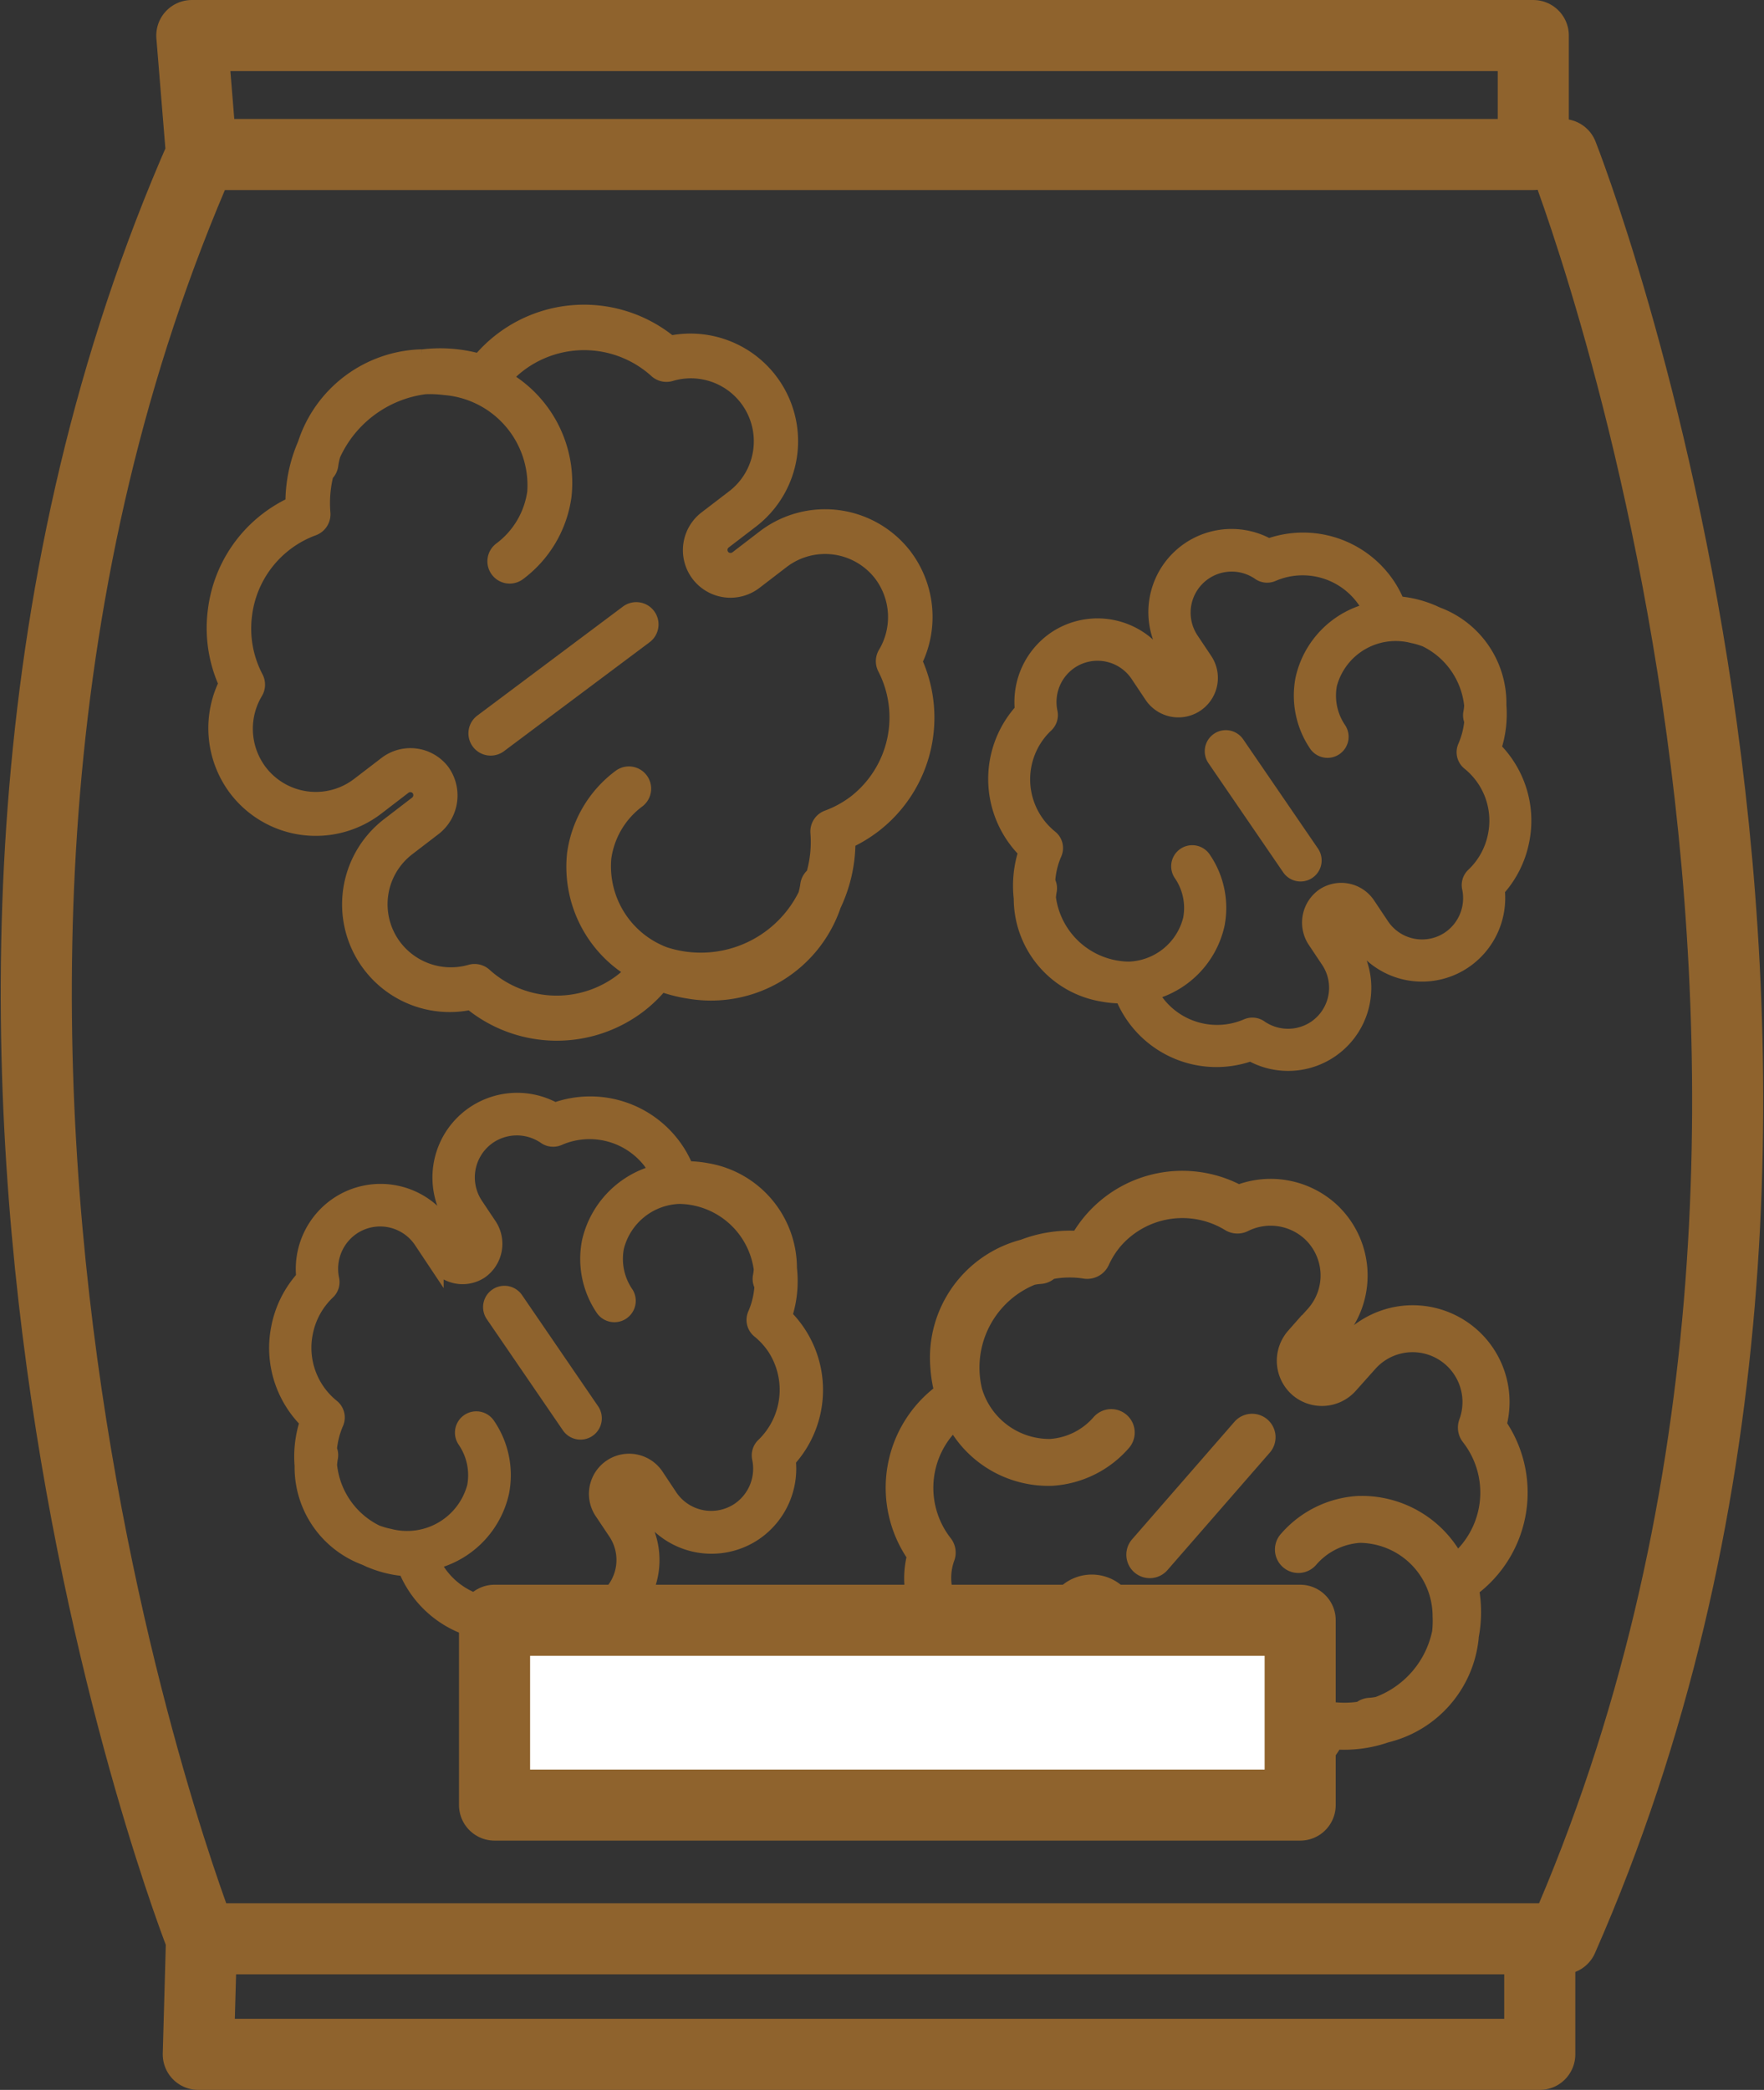 <svg xmlns="http://www.w3.org/2000/svg" width="44.668" height="52.92" viewBox="0 0 44.668 52.92">
  <rect x="0" y="0" width="44.668" height="52.92" fill="#333333" stroke="none"/>
  <g id="Grupo_82" data-name="Grupo 82" transform="translate(-352.004 -610.528)">
    <g id="Grupo_75" data-name="Grupo 75">
      <g id="Grupo_74" data-name="Grupo 74">
        <path id="Trazado_41" data-name="Trazado 41" d="M368.248,636.046a3.466,3.466,0,0,0,.523-.5,3.852,3.852,0,0,0,.7.17,3.362,3.362,0,0,0,3.72-2.238,3.824,3.824,0,0,0,.369-1.6,3.635,3.635,0,0,0,.619-.38,3.525,3.525,0,0,0,1.081-4.22,2.644,2.644,0,0,0-.285-2.726,2.621,2.621,0,0,0-3.672-.483l-.689.529a.183.183,0,0,1-.135.035.175.175,0,0,1-.121-.068.184.184,0,0,1,.031-.255l.692-.53A2.62,2.62,0,0,0,369,619.126a3.524,3.524,0,0,0-4.883.453,3.787,3.787,0,0,0-1.408-.1h-.02l-.016,0h0a3.276,3.276,0,0,0-3.022,2.267,3.8,3.8,0,0,0-.314,1.495,3.541,3.541,0,0,0-.618.38,3.5,3.5,0,0,0-1.344,2.339v0a3.5,3.5,0,0,0,.263,1.878,2.64,2.64,0,0,0,.284,2.724,2.618,2.618,0,0,0,3.673.485l.689-.529a.183.183,0,0,1,.135-.035.18.18,0,0,1,.121.069.187.187,0,0,1-.034.255l-.689.529A2.62,2.62,0,0,0,363.9,636,3.519,3.519,0,0,0,368.248,636.046Zm-3.919-.884a.459.459,0,0,0-.438-.1,1.714,1.714,0,0,1-1.826-.6,1.7,1.7,0,0,1,.314-2.386l.689-.529a1.131,1.131,0,0,0,.2-1.541,1.1,1.1,0,0,0-1.542-.2l-.689.528a1.7,1.7,0,0,1-2.387-.315,1.717,1.717,0,0,1-.106-1.918.457.457,0,0,0,.013-.45,2.6,2.6,0,0,1-.274-1.557h0a2.6,2.6,0,0,1,1.682-2.111.46.46,0,0,0,.3-.47,2.906,2.906,0,0,1,.072-.934.458.458,0,0,0,.127-.26,1.768,1.768,0,0,1,.052-.247,2.891,2.891,0,0,1,2.256-1.667,2.863,2.863,0,0,1,.483.021,2.4,2.4,0,0,1,2.206,2.551,2.1,2.1,0,0,1-.829,1.4.458.458,0,0,0,.556.729,3.011,3.011,0,0,0,1.182-2.005,3.138,3.138,0,0,0-1.464-3.015,2.593,2.593,0,0,1,.3-.266,2.644,2.644,0,0,1,3.365.154.459.459,0,0,0,.438.1,1.7,1.7,0,0,1,1.513,2.985l-.692.53a1.1,1.1,0,0,0-.2,1.541,1.1,1.1,0,0,0,1.542.2l.689-.529a1.706,1.706,0,0,1,2.386.313,1.721,1.721,0,0,1,.107,1.92.46.46,0,0,0-.014.45,2.644,2.644,0,0,1-.72,3.29,2.611,2.611,0,0,1-.689.379.458.458,0,0,0-.3.47,2.877,2.877,0,0,1-.1,1.01.458.458,0,0,0-.156.287,1.791,1.791,0,0,1-.049.237,2.875,2.875,0,0,1-3.465,1.459,2.3,2.3,0,0,1-1.483-2.353,2.1,2.1,0,0,1,.829-1.4.458.458,0,0,0-.556-.728,3.011,3.011,0,0,0-1.182,2,3.152,3.152,0,0,0,1.434,2.995,2.746,2.746,0,0,1-.217.185A2.639,2.639,0,0,1,364.329,635.162Z" fill="#8f632d" stroke="#8f632d" stroke-miterlimit="10" stroke-width="0.211"/>
        <path id="Trazado_42" data-name="Trazado 42" d="M368.39,626.706a.458.458,0,0,0-.549-.734l-3.686,2.759a.458.458,0,0,0-.093.641.458.458,0,0,0,.642.092Z" fill="#8f632d" stroke="#8f632d" stroke-miterlimit="10" stroke-width="0.211"/>
      </g>
    </g>
    <g id="Grupo_77" data-name="Grupo 77">
      <g id="Grupo_76" data-name="Grupo 76">
        <path id="Trazado_43" data-name="Trazado 43" d="M383.686,637.2a1.906,1.906,0,0,0,2.521-2.719l-.351-.526a.137.137,0,0,1,.037-.184.129.129,0,0,1,.1-.019.128.128,0,0,1,.084.056l.351.526a1.9,1.9,0,0,0,2.644.527,1.923,1.923,0,0,0,.835-1.81,2.56,2.56,0,0,0,.622-1.232v0a2.549,2.549,0,0,0-.378-1.927,2.465,2.465,0,0,0-.336-.406,2.769,2.769,0,0,0,.134-1.1A2.384,2.384,0,0,0,388.4,626.1h0l-.011-.005-.013-.005h0a2.775,2.775,0,0,0-.993-.265,2.628,2.628,0,0,0-.245-.467,2.567,2.567,0,0,0-3.013-.99,1.906,1.906,0,0,0-2.521,2.719l.352.528a.134.134,0,0,1-.038.183.126.126,0,0,1-.1.018.129.129,0,0,1-.085-.055l-.351-.526a1.908,1.908,0,0,0-2.643-.529,1.927,1.927,0,0,0-.836,1.812,2.566,2.566,0,0,0,.093,3.567,2.783,2.783,0,0,0-.122,1.191,2.446,2.446,0,0,0,2.038,2.414,2.675,2.675,0,0,0,.522.047,2.552,2.552,0,0,0,3.253,1.454Zm-2.455-1.359a1.782,1.782,0,0,1-.106-.178,2.294,2.294,0,0,0,1.69-1.727,2.192,2.192,0,0,0-.344-1.658.333.333,0,1,0-.554.371,1.533,1.533,0,0,1,.244,1.156,1.675,1.675,0,0,1-1.574,1.273,2.091,2.091,0,0,1-2.045-1.817,1.38,1.38,0,0,1,.021-.175.33.33,0,0,0-.039-.234,2.068,2.068,0,0,1,.171-.719.333.333,0,0,0-.1-.393,1.9,1.9,0,0,1-.11-2.859.335.335,0,0,0,.1-.313,1.249,1.249,0,0,1,.523-1.3,1.239,1.239,0,0,1,1.718.343l.351.526a.8.8,0,0,0,1.332-.887l-.352-.527a1.24,1.24,0,0,1,1.743-1.7.333.333,0,0,0,.326.031,1.924,1.924,0,0,1,2.354.683,1.84,1.84,0,0,1,.142.253,2.287,2.287,0,0,0-1.716,1.734,2.2,2.2,0,0,0,.345,1.659.334.334,0,0,0,.554-.372,1.528,1.528,0,0,1-.244-1.156,1.743,1.743,0,0,1,2.118-1.24,1.984,1.984,0,0,1,.337.1,2.1,2.1,0,0,1,1.164,1.677,1.457,1.457,0,0,1-.022.183.331.331,0,0,0,.026.209,2.126,2.126,0,0,1-.169.66.335.335,0,0,0,.1.394,1.907,1.907,0,0,1,.385.422,1.888,1.888,0,0,1,.279,1.427h0a1.891,1.891,0,0,1-.554,1.008.332.332,0,0,0-.1.313,1.252,1.252,0,0,1-.523,1.3,1.239,1.239,0,0,1-1.719-.343l-.351-.526a.8.8,0,0,0-1.109-.221.821.821,0,0,0-.222,1.109l.351.526a1.241,1.241,0,0,1-.344,1.718,1.248,1.248,0,0,1-1.4-.015.334.334,0,0,0-.326-.032A1.921,1.921,0,0,1,381.231,635.836Z" fill="#8f632d" stroke="#8f632d" stroke-miterlimit="10" stroke-width="0.4"/>
        <path id="Trazado_44" data-name="Trazado 44" d="M382.769,629.739a.333.333,0,1,1,.55-.377l1.893,2.765a.333.333,0,1,1-.55.377Z" fill="#8f632d" stroke="#8f632d" stroke-miterlimit="10" stroke-width="0.4"/>
      </g>
    </g>
    <g id="Grupo_79" data-name="Grupo 79">
      <g id="Grupo_78" data-name="Grupo 78">
        <path id="Trazado_45" data-name="Trazado 45" d="M375.174,649.917a2.251,2.251,0,0,0,3.857,2.072l.5-.557a.159.159,0,0,1,.22-.012.157.157,0,0,1,.013.221l-.5.557a2.25,2.25,0,0,0,.183,3.178,2.268,2.268,0,0,0,2.317.416,3.017,3.017,0,0,0,1.593.345h0a3.016,3.016,0,0,0,2.455-1.51,3.249,3.249,0,0,0,1.3-.174,2.815,2.815,0,0,0,2.135-2.447h0l0-.014,0-.017h0a3.256,3.256,0,0,0,.007-1.213,3.03,3.03,0,0,0,.7-4.156,2.251,2.251,0,0,0-3.857-2.073l-.5.559a.158.158,0,0,1-.221.011.155.155,0,0,1-.05-.108.152.152,0,0,1,.039-.113l.5-.557a2.254,2.254,0,0,0-.182-3.178,2.273,2.273,0,0,0-2.318-.417,3.028,3.028,0,0,0-4.049,1.167,3.3,3.3,0,0,0-1.4.214,2.889,2.889,0,0,0-2.153,3.047,3.249,3.249,0,0,0,.1.61,3.016,3.016,0,0,0-.694,4.15Zm.823-3.21a2.184,2.184,0,0,1,.173-.174,2.706,2.706,0,0,0,2.475,1.418,2.592,2.592,0,0,0,1.793-.886.394.394,0,0,0-.59-.523,1.806,1.806,0,0,1-1.248.623,1.981,1.981,0,0,1-1.923-1.42,2.474,2.474,0,0,1,.558-2.236,2.446,2.446,0,0,1,.912-.641,1.56,1.56,0,0,1,.2-.028.391.391,0,0,0,.256-.115,2.46,2.46,0,0,1,.872-.018.4.4,0,0,0,.422-.226,2.228,2.228,0,0,1,.368-.567,2.273,2.273,0,0,1,2.865-.409.4.4,0,0,0,.386.017,1.478,1.478,0,0,1,1.639.212,1.464,1.464,0,0,1,.118,2.065l-.5.557a.952.952,0,0,0,.076,1.335.948.948,0,0,0,1.334-.075l.5-.56a1.463,1.463,0,0,1,2.462,1.485.4.4,0,0,0,.061.382,2.272,2.272,0,0,1-.079,2.894,2.136,2.136,0,0,1-.248.237,2.7,2.7,0,0,0-2.491-1.445,2.59,2.59,0,0,0-1.793.886.394.394,0,1,0,.589.523,1.809,1.809,0,0,1,1.249-.622,2.059,2.059,0,0,1,2.047,2.052,2.615,2.615,0,0,1-.013.414,2.486,2.486,0,0,1-1.571,1.829,1.6,1.6,0,0,1-.215.029.387.387,0,0,0-.231.092,2.5,2.5,0,0,1-.8,0,.4.4,0,0,0-.422.226,2.227,2.227,0,0,1-1.915,1.309h0a2.229,2.229,0,0,1-1.317-.333.393.393,0,0,0-.386-.017,1.477,1.477,0,0,1-1.638-.212,1.461,1.461,0,0,1-.119-2.065l.5-.558a.948.948,0,0,0-.076-1.334.971.971,0,0,0-1.334.077l-.5.557a1.463,1.463,0,0,1-2.064.118,1.476,1.476,0,0,1-.4-1.6.393.393,0,0,0-.061-.382A2.27,2.27,0,0,1,376,646.707Z" fill="#8f632d" stroke="#8f632d" stroke-miterlimit="10" stroke-width="0.4"/>
        <path id="Trazado_46" data-name="Trazado 46" d="M383.422,646.652a.394.394,0,0,1,.594.517l-2.6,2.985a.394.394,0,0,1-.556.039.394.394,0,0,1-.038-.556Z" fill="#8f632d" stroke="#8f632d" stroke-miterlimit="10" stroke-width="0.4"/>
      </g>
    </g>
    <g id="Grupo_81" data-name="Grupo 81">
      <g id="Grupo_80" data-name="Grupo 80">
        <path id="Trazado_47" data-name="Trazado 47" d="M366.053,638.65a1.945,1.945,0,0,0-2.572,2.774l.358.536a.139.139,0,0,1-.037.187.134.134,0,0,1-.1.02.133.133,0,0,1-.086-.057l-.358-.536a1.942,1.942,0,0,0-2.7-.538,1.96,1.96,0,0,0-.852,1.846,2.612,2.612,0,0,0-.634,1.257h0a2.6,2.6,0,0,0,.385,1.966,2.629,2.629,0,0,0,.343.415,2.8,2.8,0,0,0-.136,1.125,2.432,2.432,0,0,0,1.581,2.317h0l.012.005.013.006h0a2.842,2.842,0,0,0,1.013.269,2.615,2.615,0,0,0,3.323,1.486,1.945,1.945,0,0,0,2.572-2.773l-.36-.538a.138.138,0,0,1,.039-.187.131.131,0,0,1,.1-.019.135.135,0,0,1,.087.057l.358.537a1.946,1.946,0,0,0,2.7.539,1.962,1.962,0,0,0,.852-1.848,2.617,2.617,0,0,0,.25-3.224,2.581,2.581,0,0,0-.344-.415,2.846,2.846,0,0,0,.124-1.215,2.494,2.494,0,0,0-2.079-2.462,2.774,2.774,0,0,0-.532-.048,2.524,2.524,0,0,0-.248-.475A2.612,2.612,0,0,0,366.053,638.65Zm2.5,1.386a1.678,1.678,0,0,1,.108.182,2.341,2.341,0,0,0-1.724,1.761,2.239,2.239,0,0,0,.351,1.692.341.341,0,0,0,.566-.379,1.56,1.56,0,0,1-.249-1.179,1.708,1.708,0,0,1,1.6-1.3,2.134,2.134,0,0,1,2.086,1.854,1.416,1.416,0,0,1-.022.178.337.337,0,0,0,.04.239,2.121,2.121,0,0,1-.174.733.341.341,0,0,0,.1.4,1.939,1.939,0,0,1,.393.431,1.962,1.962,0,0,1-.281,2.484.343.343,0,0,0-.1.319,1.275,1.275,0,0,1-.534,1.324,1.265,1.265,0,0,1-1.752-.35l-.357-.537a.817.817,0,0,0-1.36.905l.36.538a1.265,1.265,0,0,1-1.778,1.736.342.342,0,0,0-.333-.032,1.963,1.963,0,0,1-2.4-.7,1.991,1.991,0,0,1-.145-.259,2.329,2.329,0,0,0,1.75-1.768,2.239,2.239,0,0,0-.351-1.692.34.34,0,0,0-.565.379,1.564,1.564,0,0,1,.249,1.179,1.779,1.779,0,0,1-2.161,1.265,2.073,2.073,0,0,1-.344-.1,2.147,2.147,0,0,1-1.187-1.711,1.492,1.492,0,0,1,.022-.186.342.342,0,0,0-.026-.213,2.16,2.16,0,0,1,.172-.674.342.342,0,0,0-.1-.4,1.924,1.924,0,0,1-.678-1.886h0a1.934,1.934,0,0,1,.565-1.029.337.337,0,0,0,.1-.319,1.277,1.277,0,0,1,.534-1.323,1.262,1.262,0,0,1,1.753.35l.357.536a.82.82,0,0,0,1.132.226.84.84,0,0,0,.227-1.132l-.358-.536a1.266,1.266,0,0,1,.35-1.752,1.274,1.274,0,0,1,1.427.015.34.34,0,0,0,.332.032A1.96,1.96,0,0,1,368.557,640.036Z" fill="#8f632d" stroke="#8f632d" stroke-miterlimit="10" stroke-width="0.4"/>
        <path id="Trazado_48" data-name="Trazado 48" d="M366.988,646.256a.34.34,0,0,1-.561.384l-1.931-2.821a.34.34,0,0,1,.562-.384Z" fill="#8f632d" stroke="#8f632d" stroke-miterlimit="10" stroke-width="0.4"/>
      </g>
    </g>
    <path id="Trazado_49" data-name="Trazado 49" d="M357.107,659.622l-.082,2.926h33.969v-2.926H357.107s-9.415-23.78,0-45.182H390.83v-3.012H356.861l.246,3.012" fill="none" stroke="#8f632d" stroke-linecap="round" stroke-linejoin="round" stroke-width="1.8"/>
    <path id="Trazado_50" data-name="Trazado 50" d="M391.568,659.622c9.415-21.4,0-45.182,0-45.182" fill="none" stroke="#8f632d" stroke-linecap="round" stroke-linejoin="round" stroke-width="1.8"/>
    <rect id="Rectángulo_6" data-name="Rectángulo 6" width="20.4" height="4.68" transform="translate(364.527 651.556)" fill="#fff" stroke="#8f632d" stroke-linecap="round" stroke-linejoin="round" stroke-width="1.8"/>
  </g>
</svg>
